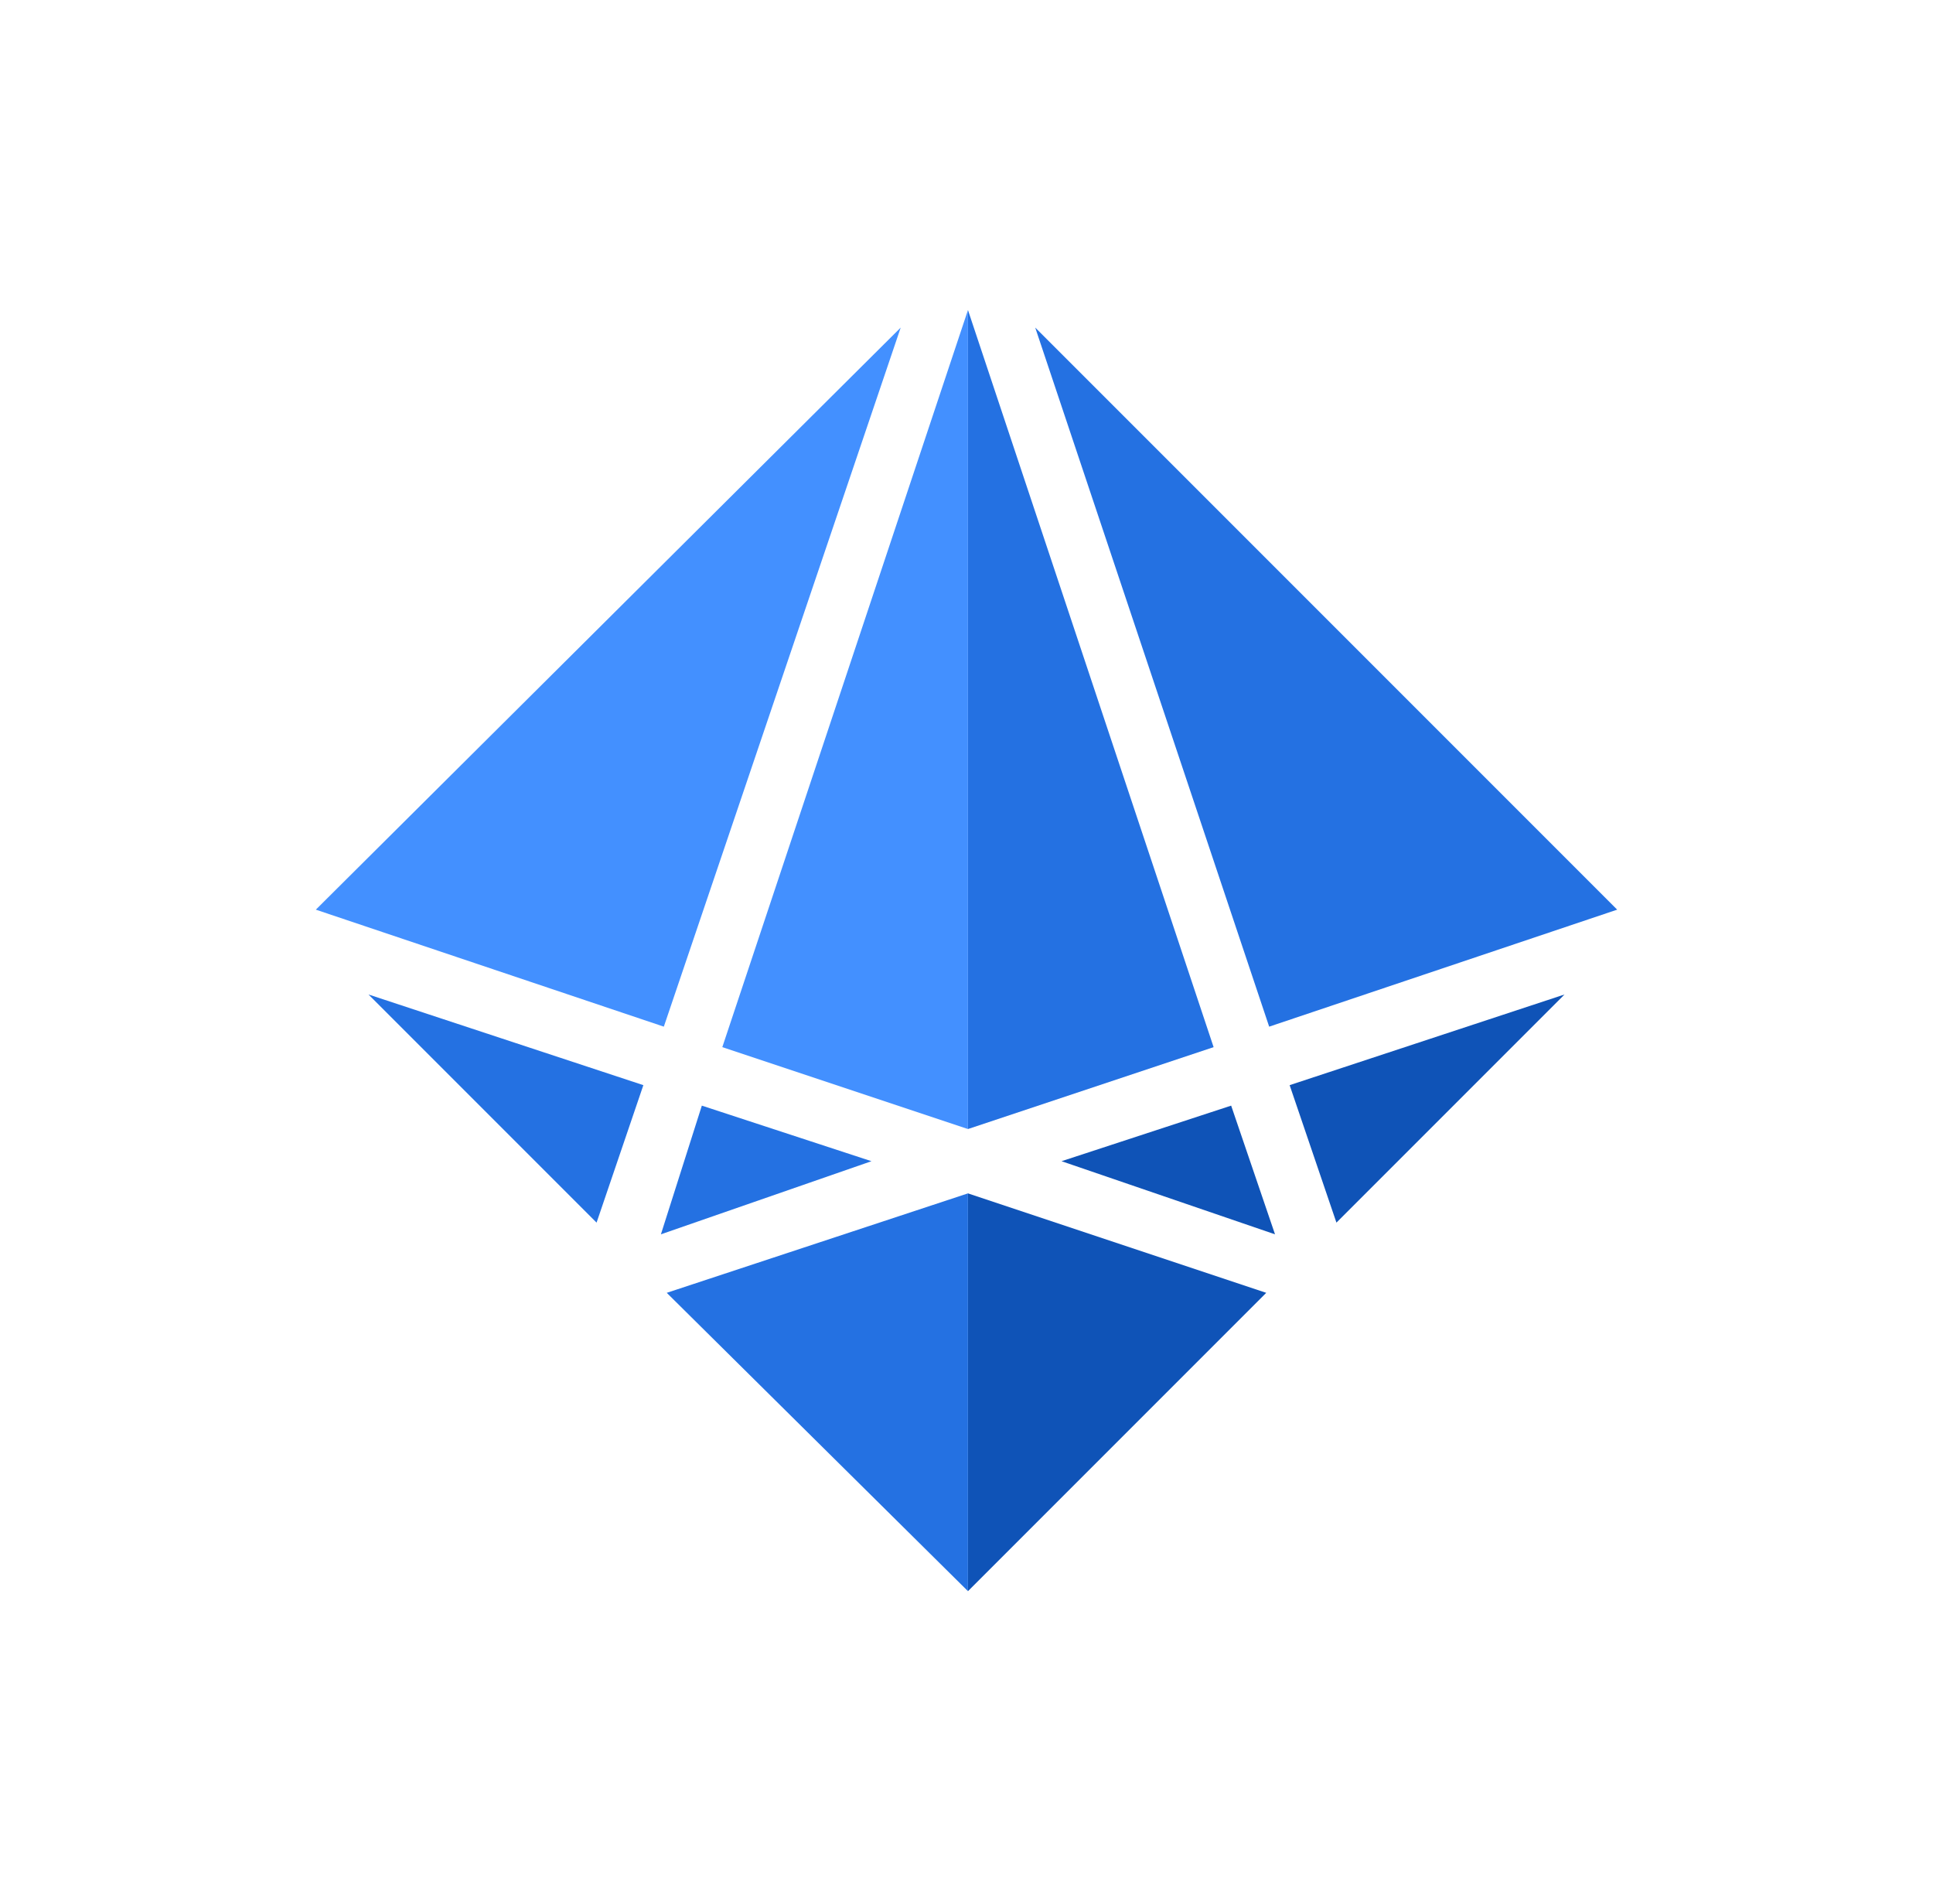 <svg xmlns="http://www.w3.org/2000/svg" xmlns:xlink="http://www.w3.org/1999/xlink" id="Layer_1" x="0px" y="0px" viewBox="0 0 66.1 65.1" style="enable-background:new 0 0 66.1 65.1;" xml:space="preserve"><style type="text/css">	.st0{fill:#0F53B7;}	.st1{fill:#2471E2;}	.st2{fill:#4390FF;}</style><title>logo-mark</title><g>	<g id="Layer_1-2">		<polygon class="st0" points="53.5,34 45.7,41.8 44.1,37.1   "></polygon>		<polygon class="st0" points="42.1,37.8 36.3,39.7 43.6,42.2   "></polygon>		<polygon class="st0" points="33.1,40.8 33.1,54.4 33.1,54.4 43.3,44.2   "></polygon>		<polygon class="st1" points="35.4,11.2 43.4,35.1 55.3,31.1   "></polygon>		<polygon class="st1" points="33.1,10.6 33.1,38.6 41.5,35.8   "></polygon>		<polygon class="st1" points="12.6,34 20.4,41.8 22,37.1   "></polygon>		<polygon class="st1" points="24,37.8 29.8,39.7 22.6,42.2   "></polygon>		<polygon class="st1" points="33.1,40.8 33.1,54.4 33.1,54.4 22.8,44.2   "></polygon>		<polygon class="st2" points="30.8,11.2 22.7,35.1 10.8,31.1   "></polygon>		<polygon class="st2" points="33.1,10.6 33.1,38.6 24.7,35.8   "></polygon>	</g></g></svg>